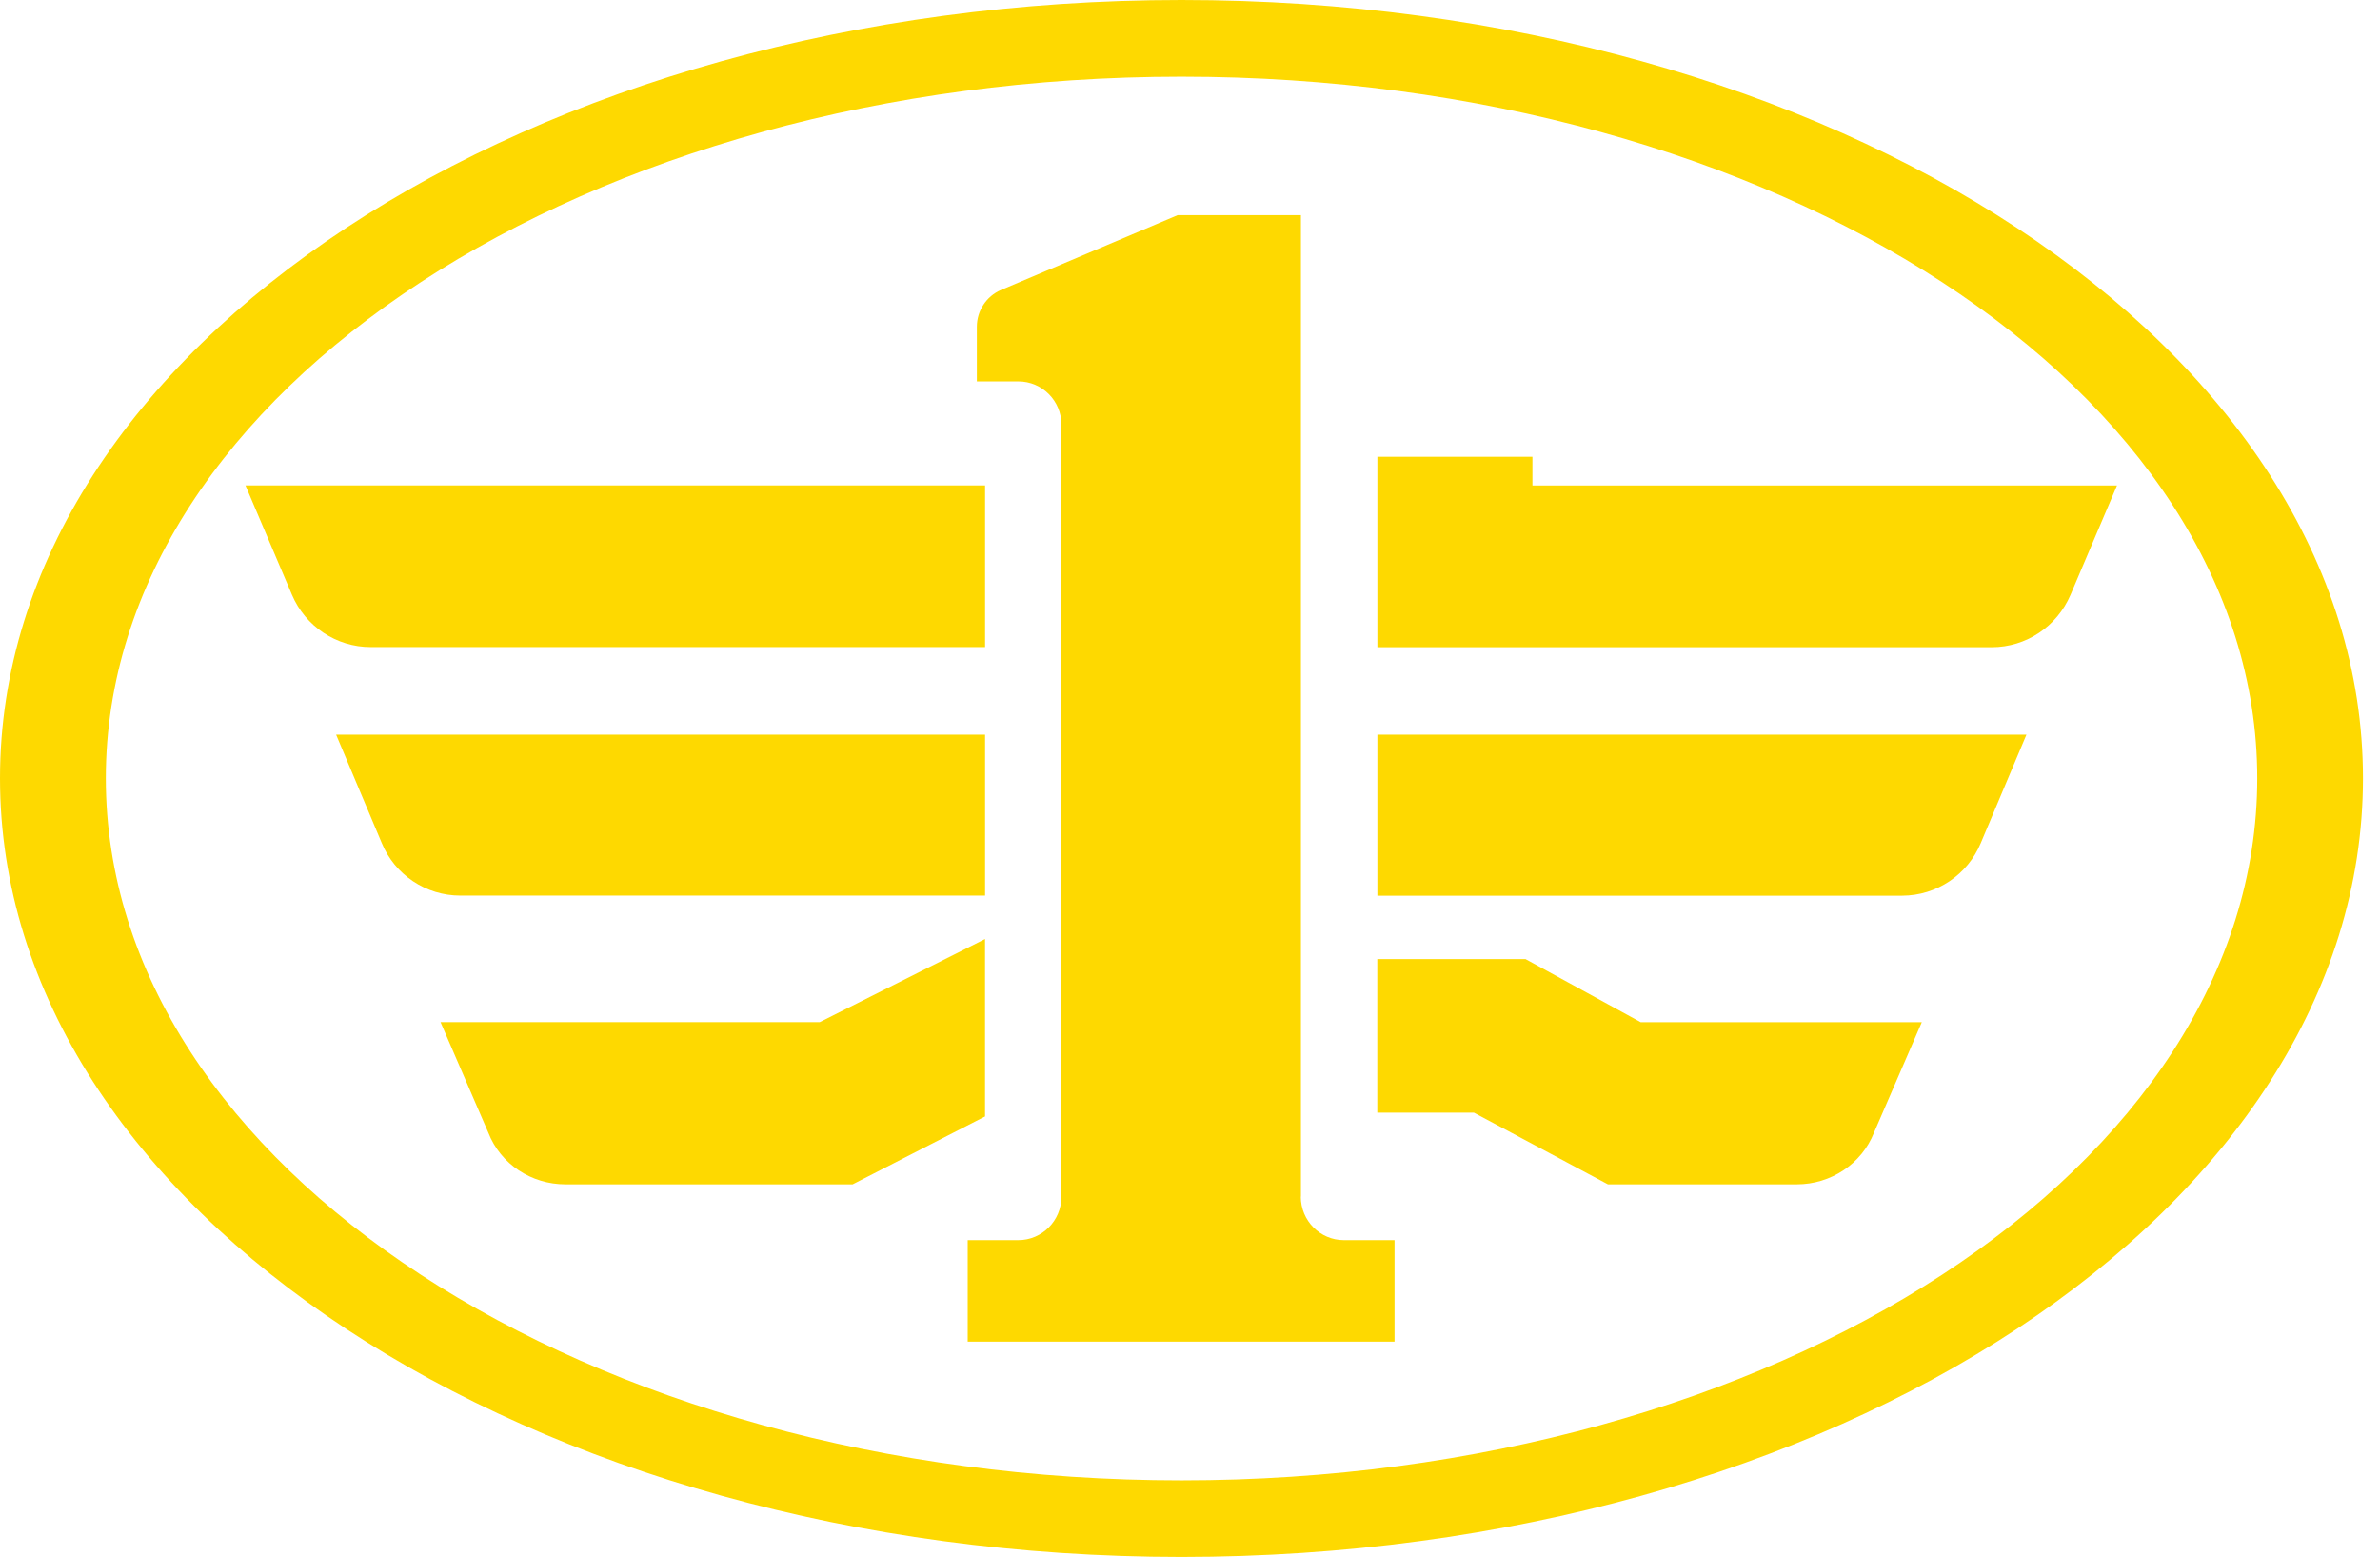 <svg width="52" height="34" viewBox="0 0 52 34" fill="none" xmlns="http://www.w3.org/2000/svg">
<path d="M21.523 19.564V16.047H7.344L8.341 18.413C8.625 19.107 9.306 19.562 10.057 19.562H21.523V19.564Z" fill="#FED900"/>
<path d="M21.522 20.51L17.911 22.325H9.625L10.669 24.739C10.935 25.425 11.608 25.868 12.355 25.868H18.629L21.522 24.385V20.508V20.51Z" fill="#FED900"/>
<path d="M21.523 14.133V10.602H5.363L6.379 12.991C6.673 13.682 7.35 14.133 8.099 14.133H21.523Z" fill="#FED900"/>
<path d="M28.424 26.137V4.699H25.73L21.87 6.334C21.551 6.47 21.343 6.789 21.343 7.137V8.331H22.25C22.769 8.331 23.191 8.753 23.191 9.278V26.137C23.191 26.662 22.767 27.087 22.25 27.087H21.143V29.304H30.469V27.087H29.361C28.844 27.087 28.421 26.662 28.421 26.137H28.424Z" fill="#FED900"/>
<path d="M25.814 0C11.558 0 0 7.612 0 17C0 26.389 11.558 34.007 25.814 34.007C40.07 34.007 51.628 26.393 51.628 17C51.628 7.608 40.072 0 25.814 0ZM25.814 32.334C12.836 32.334 2.312 25.47 2.312 17C2.312 8.531 12.836 1.675 25.814 1.675C38.792 1.675 49.318 8.535 49.318 17C49.318 25.466 38.796 32.334 25.814 32.334Z" fill="#FED900"/>
<path d="M33.482 10.604V9.977H30.094V14.136H43.516C44.267 14.136 44.942 13.685 45.238 12.993L46.254 10.604H33.484H33.482Z" fill="#FED900"/>
<path d="M33.334 20.949H30.092V24.302H32.202L35.131 25.868H39.257C40.003 25.868 40.675 25.422 40.945 24.738L41.989 22.327H35.848L33.332 20.949H33.334Z" fill="#FED900"/>
<path d="M30.094 19.564H41.56C42.313 19.562 42.991 19.107 43.278 18.413L44.275 16.047H30.094V19.564Z" fill="#FED900"/>
</svg>
